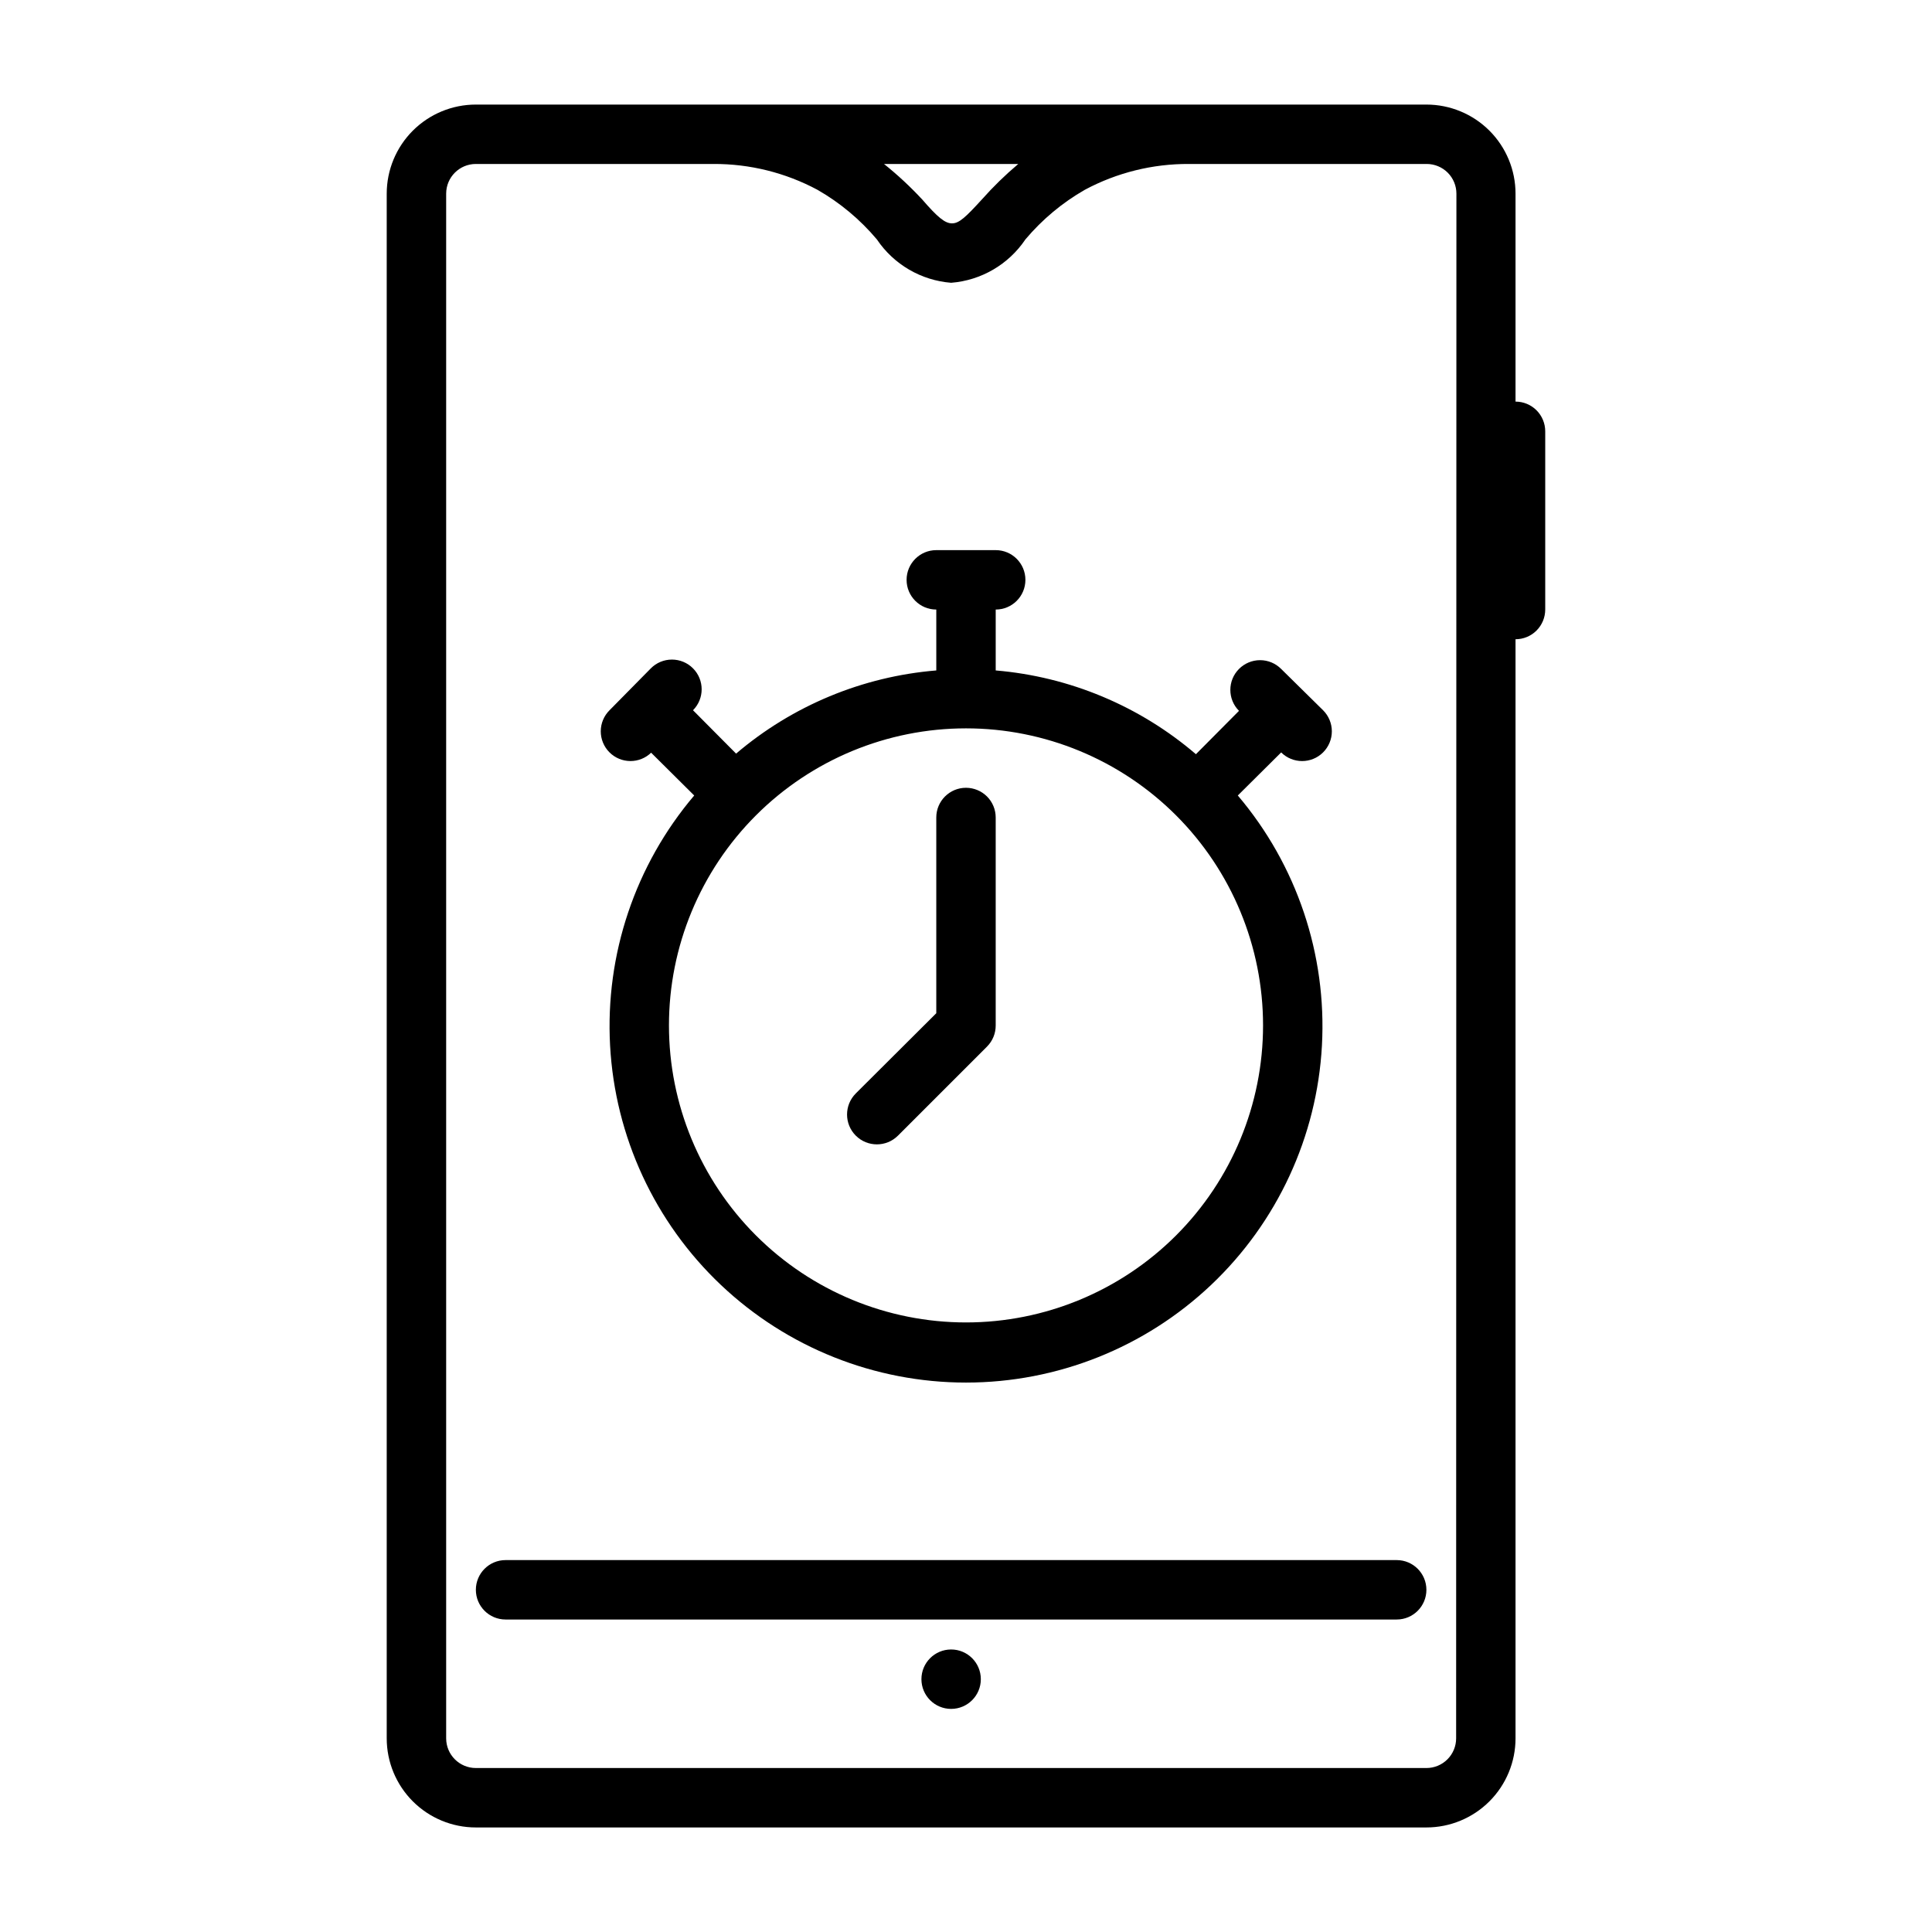 <?xml version="1.0" encoding="UTF-8"?>
<!-- Uploaded to: ICON Repo, www.svgrepo.com, Generator: ICON Repo Mixer Tools -->
<svg fill="#000000" width="800px" height="800px" version="1.1" viewBox="144 144 512 512" xmlns="http://www.w3.org/2000/svg">
 <g>
  <path d="m403.93 589c0 4.348-3.523 7.875-7.871 7.875s-7.871-3.527-7.871-7.875c0-4.344 3.523-7.871 7.871-7.871s7.871 3.527 7.871 7.871"/>
  <path d="m545.63 250.43v-55.105c0-6.262-2.488-12.27-6.918-16.699-4.43-4.426-10.438-6.914-16.699-6.914h-251.91c-6.262 0-12.27 2.488-16.699 6.914-4.43 4.43-6.918 10.438-6.918 16.699v409.35c0 6.262 2.488 12.27 6.918 16.699 4.43 4.43 10.438 6.918 16.699 6.918h251.91c6.262 0 12.27-2.488 16.699-6.918 4.43-4.43 6.918-10.438 6.918-16.699v-291.27c2.086 0 4.09-0.828 5.566-2.305 1.473-1.477 2.305-3.481 2.305-5.566v-47.234c0-2.086-0.832-4.09-2.305-5.566-1.477-1.477-3.481-2.305-5.566-2.305zm-131.78-62.977c-3.449 2.91-6.688 6.07-9.68 9.445-4.25 4.644-5.984 6.297-7.871 6.297-1.891 0-3.856-1.652-7.871-6.297h-0.004c-3.144-3.394-6.539-6.551-10.152-9.445zm116.04 417.22c0 2.086-0.828 4.09-2.305 5.566-1.477 1.477-3.481 2.305-5.566 2.305h-251.91c-4.348 0-7.871-3.523-7.871-7.871v-409.35c0-4.348 3.523-7.871 7.871-7.871h62.977c9.609-0.043 19.082 2.312 27.551 6.848 5.981 3.426 11.309 7.879 15.746 13.148 4.465 6.633 11.711 10.863 19.68 11.492 7.969-0.629 15.215-4.859 19.68-11.492 4.438-5.269 9.766-9.723 15.746-13.148 8.492-4.551 17.992-6.902 27.629-6.848h62.977c2.086 0 4.09 0.832 5.566 2.305 1.477 1.477 2.305 3.481 2.305 5.566z"/>
  <path d="m514.14 557.44h-236.16c-4.348 0-7.871 3.527-7.871 7.875s3.523 7.871 7.871 7.871h236.16c4.348 0 7.871-3.523 7.871-7.871s-3.523-7.875-7.871-7.875z"/>
  <path d="m400 352.77c-4.348 0-7.875 3.523-7.875 7.871v51.875l-21.332 21.254v0.004c-3.086 3.086-3.086 8.09 0 11.18 3.086 3.086 8.094 3.086 11.18 0l23.617-23.617h-0.004c1.477-1.484 2.297-3.496 2.285-5.59v-55.105c0-2.086-0.828-4.09-2.305-5.566-1.477-1.473-3.481-2.305-5.566-2.305z"/>
  <path d="m316.48 343.4 11.492 11.414c-15.633 18.426-23.609 42.137-22.293 66.266 1.316 24.125 11.828 46.832 29.371 63.445 17.547 16.613 40.789 25.871 64.953 25.871 24.16 0 47.406-9.258 64.949-25.871 17.547-16.613 28.059-39.32 29.375-63.445 1.316-24.129-6.664-47.84-22.297-66.266l11.492-11.414c3.07 3.051 8.031 3.051 11.102 0 1.488-1.477 2.328-3.488 2.328-5.59 0-2.098-0.84-4.109-2.328-5.59l-11.102-10.941c-1.477-1.488-3.488-2.328-5.59-2.328-2.098 0-4.109 0.84-5.586 2.328-3.055 3.07-3.055 8.031 0 11.102l-11.414 11.492c-14.922-12.781-33.484-20.547-53.059-22.199v-16.137c4.348 0 7.871-3.523 7.871-7.871 0-4.348-3.523-7.875-7.871-7.875h-15.746c-4.348 0-7.871 3.527-7.871 7.875 0 4.348 3.523 7.871 7.871 7.871v16.137c-19.555 1.609-38.117 9.32-53.055 22.043l-11.414-11.492v-0.004c3.051-3.07 3.051-8.027 0-11.098-1.48-1.492-3.492-2.328-5.59-2.328-2.102 0-4.113 0.836-5.59 2.328l-10.941 11.098c-1.484 1.473-2.32 3.473-2.328 5.562-0.008 2.09 0.816 4.098 2.289 5.578 3.062 3.086 8.051 3.106 11.137 0.039zm83.523 151.06c-20.879 0-40.902-8.293-55.664-23.055-14.766-14.762-23.059-34.785-23.059-55.664 0-20.879 8.293-40.898 23.059-55.664 14.762-14.762 34.785-23.055 55.664-23.055 20.875 0 40.898 8.293 55.664 23.055 14.762 14.766 23.055 34.785 23.055 55.664 0 20.879-8.293 40.902-23.055 55.664-14.766 14.762-34.789 23.055-55.664 23.055z"/>
 </g>
</svg>